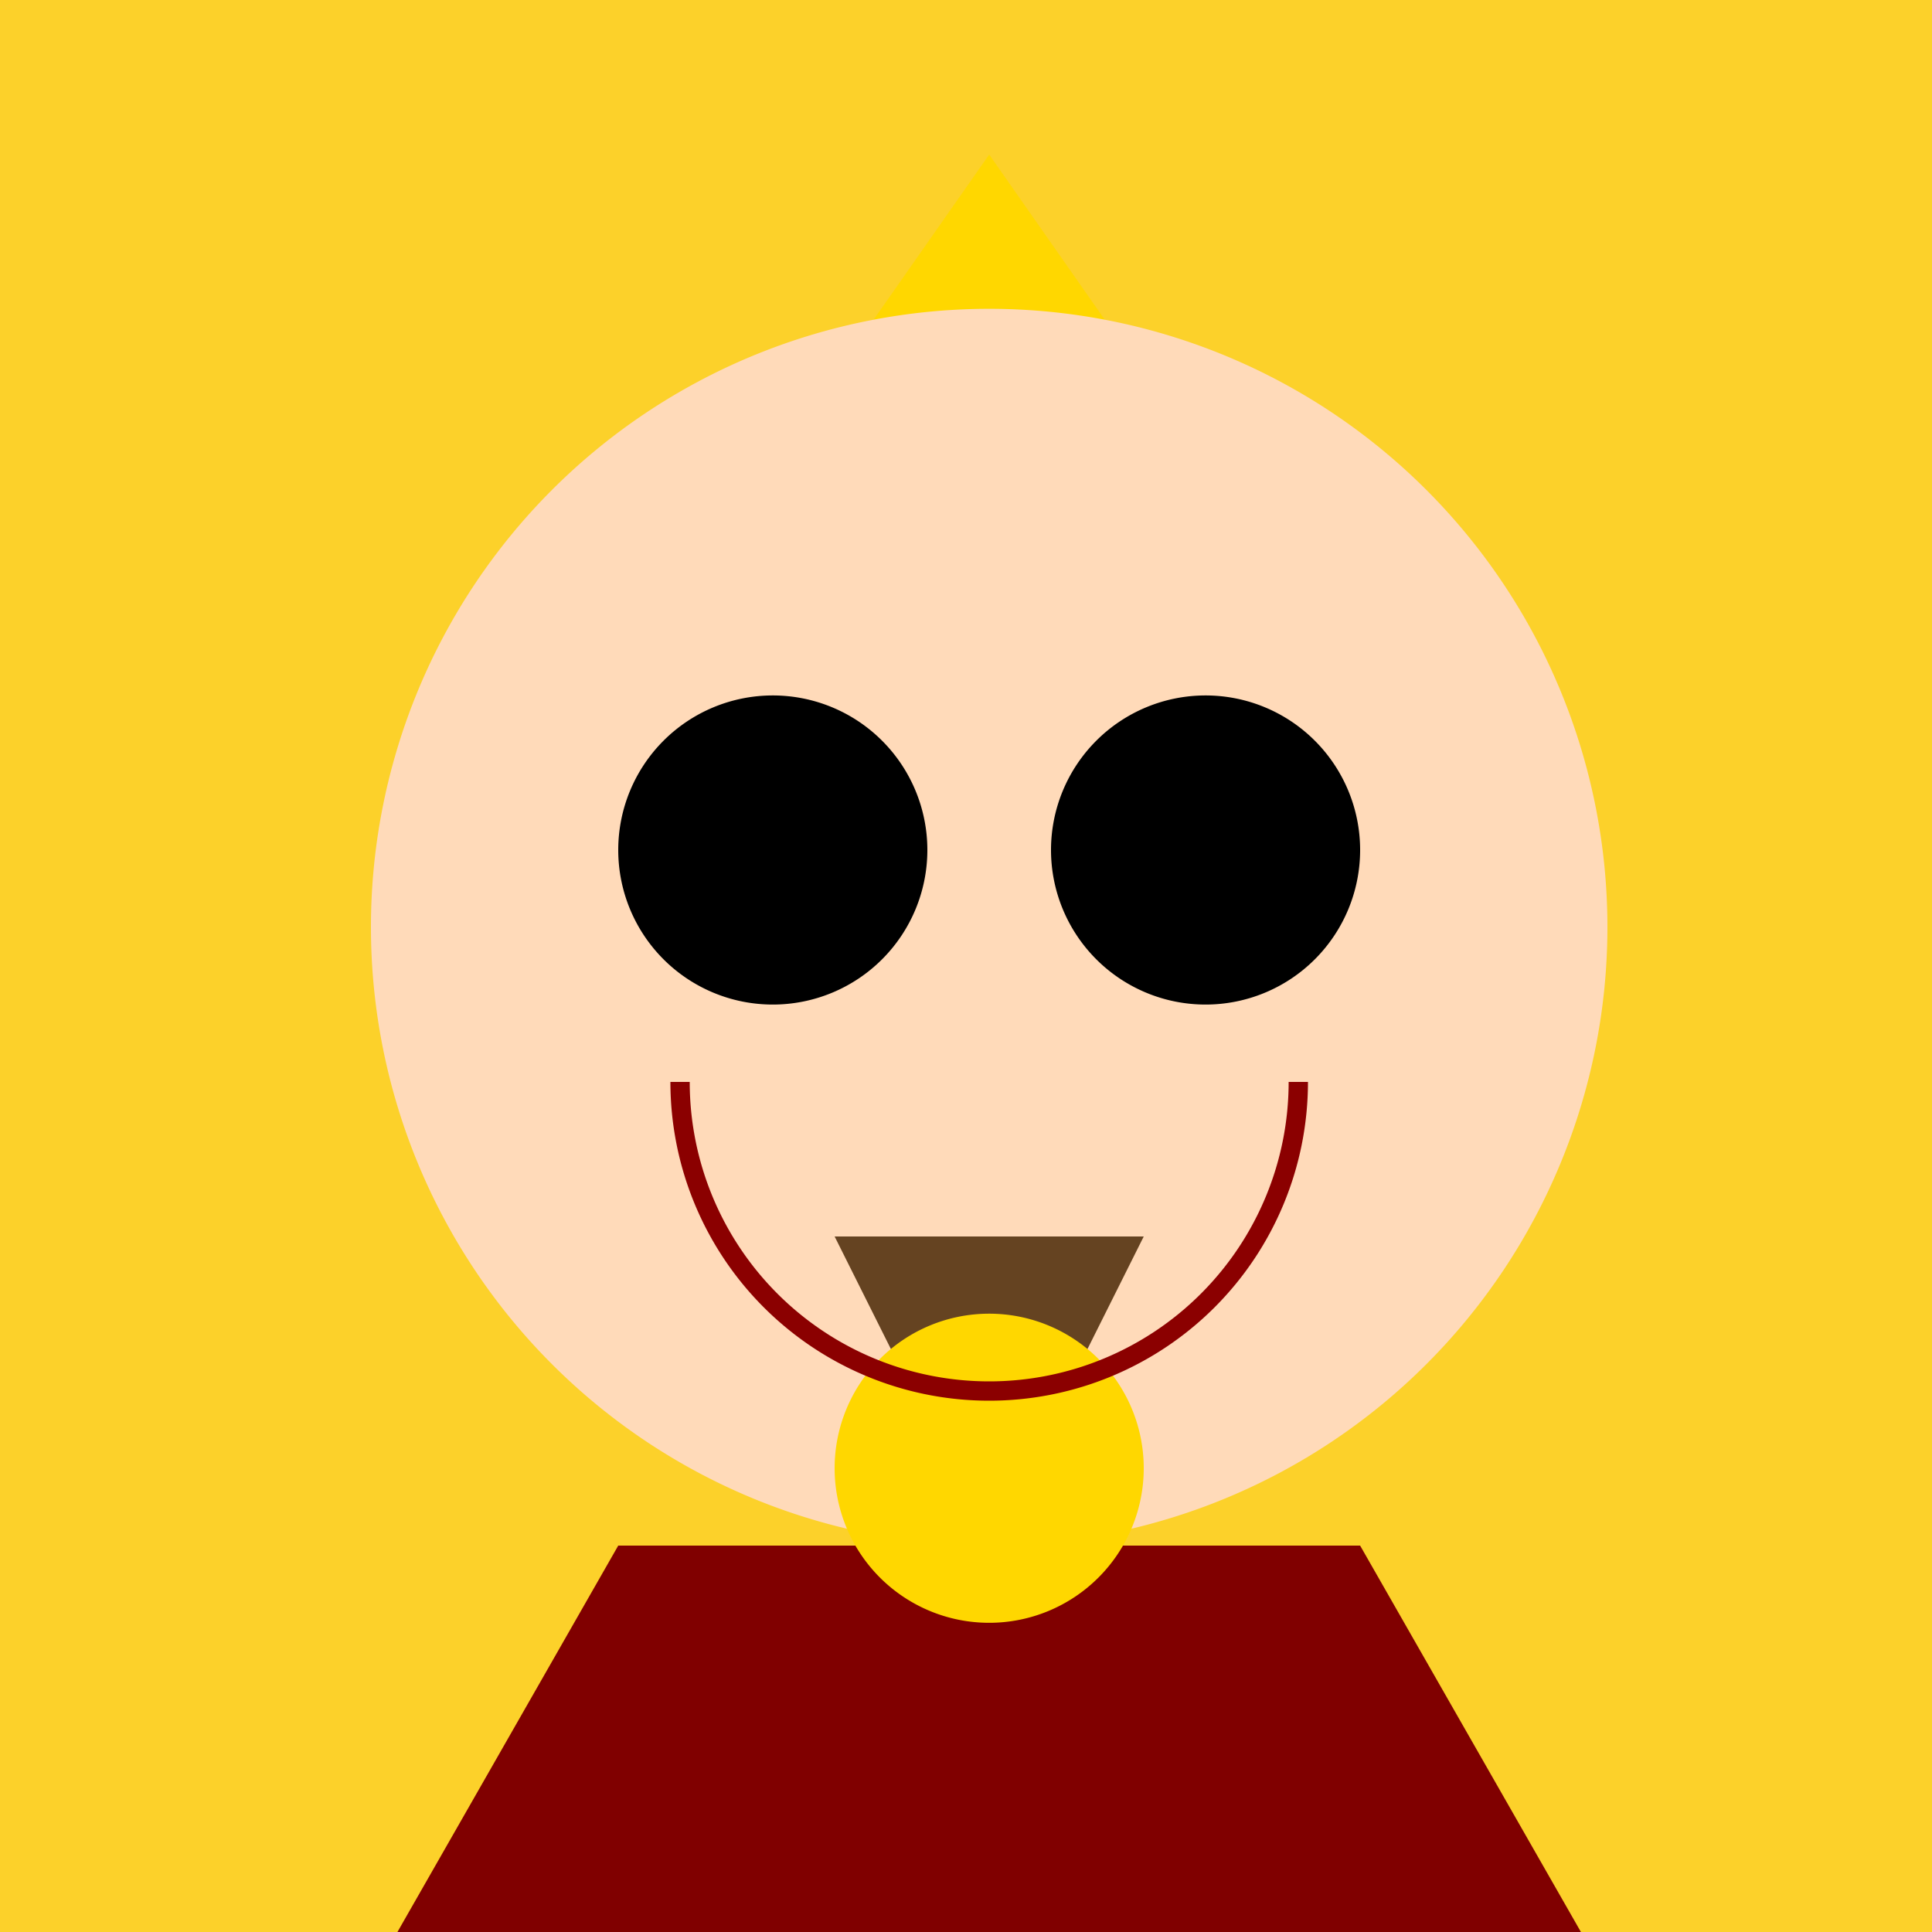 <!--

Generated by DrawGPT.
Free, open source, AI generated images in SVG, PNG, and HTML Canvas format.
https://drawgpt.ai

Created: 2023-09-27T03:59:18.211Z
Link: https://drawgpt.ai/prompt/88960/

-->
<svg xmlns="http://www.w3.org/2000/svg" xmlns:xlink="http://www.w3.org/1999/xlink" width="500" height="500"><defs/><g><rect fill="#FCD12A" stroke="none" x="0" y="0" width="512" height="512"/><path fill="#FFD700" stroke="none" paint-order="stroke fill markers" d=" M 256 40 L 200 120 L 312 120 Z"/><path fill="#FFDAB9" stroke="none" paint-order="stroke fill markers" d=" M 416 240 A 160 160 0 1 1 416 239.84"/><path fill="#000000" stroke="none" paint-order="stroke fill markers" d=" M 240 220 A 40 40 0 1 1 240 219.96"/><path fill="#000000" stroke="none" paint-order="stroke fill markers" d=" M 352 220 A 40 40 0 1 1 352 219.96"/><path fill="#654321" stroke="none" paint-order="stroke fill markers" d=" M 216 320 L 296 320 L 256 400 Z"/><path fill="#800000" stroke="none" paint-order="stroke fill markers" d=" M 160 400 L 352 400 L 416 512 L 96 512 Z"/><path fill="#FFD700" stroke="none" paint-order="stroke fill markers" d=" M 296 380 A 40 40 0 1 1 296 379.96"/><path fill="none" stroke="#8B0000" paint-order="fill stroke markers" d=" M 336 280 A 80 80 0 0 1 176 280" stroke-miterlimit="10" stroke-width="5" stroke-dasharray=""/></g></svg>